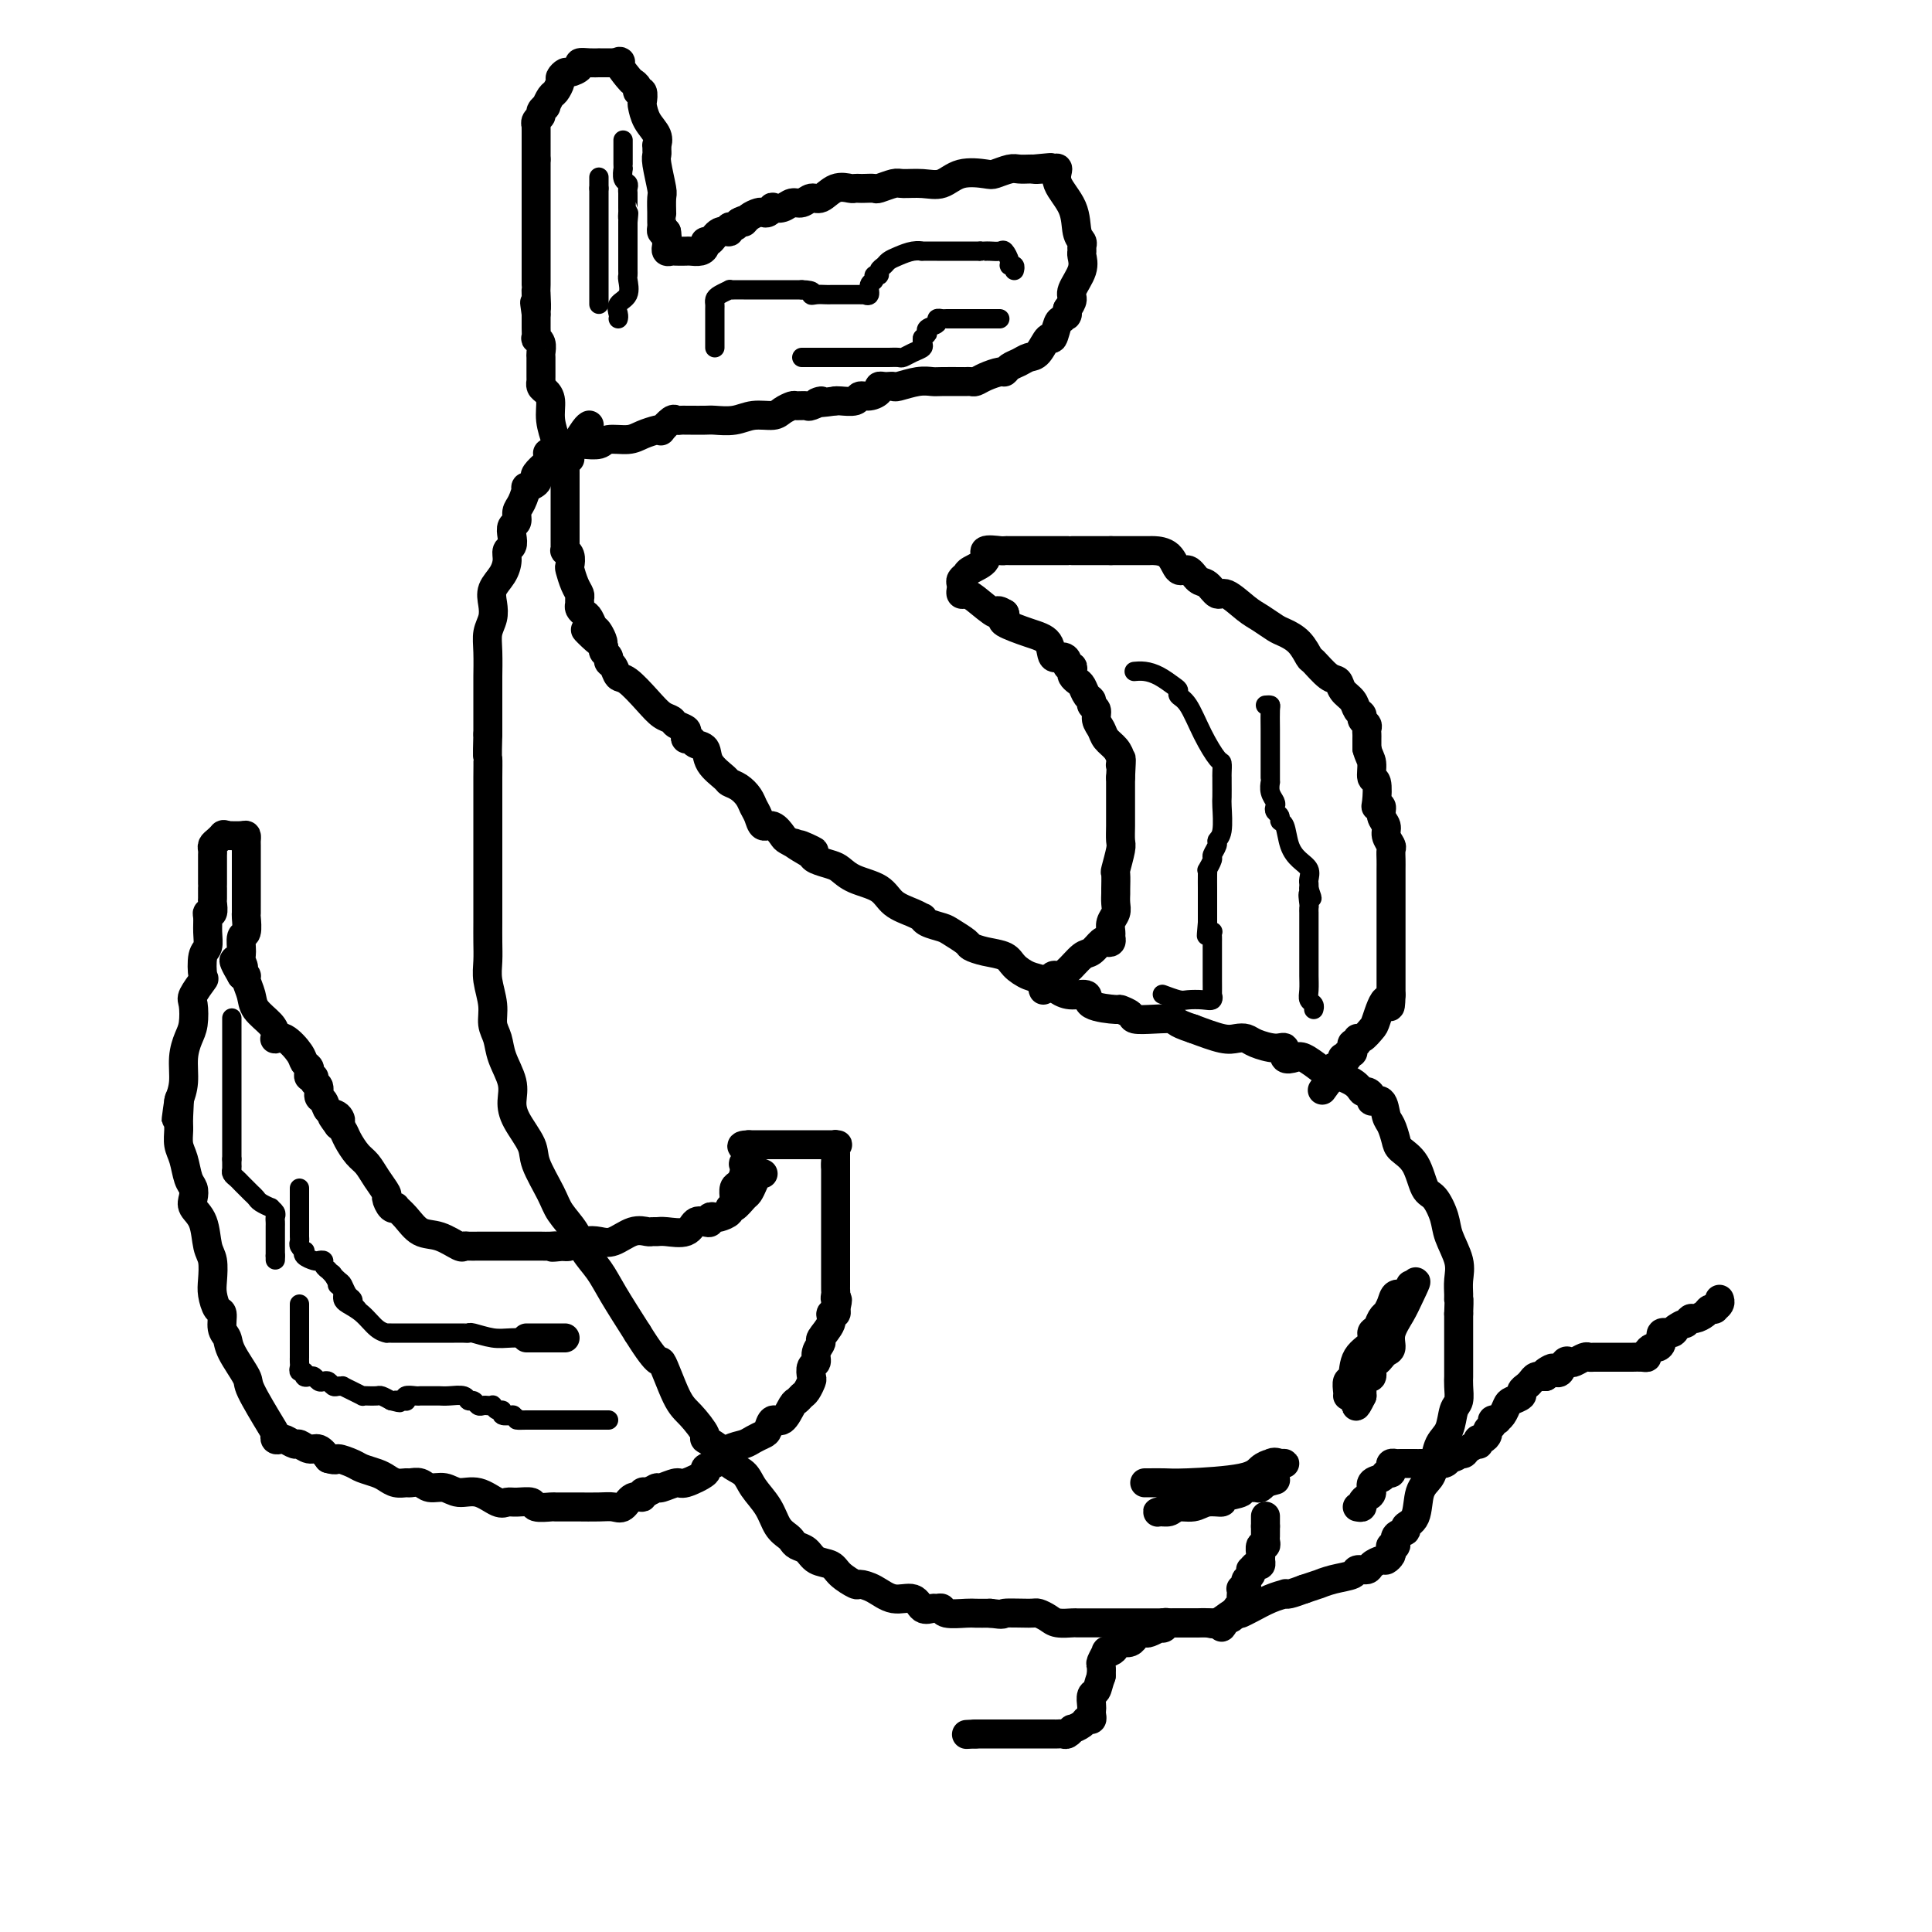 <svg viewBox='0 0 400 400' version='1.1' xmlns='http://www.w3.org/2000/svg' xmlns:xlink='http://www.w3.org/1999/xlink'><g fill='none' stroke='#000000' stroke-width='6' stroke-linecap='round' stroke-linejoin='round'><path d='M118,95c-1.101,-0.059 -2.202,-0.118 -3,0c-0.798,0.118 -1.293,0.414 -2,1c-0.707,0.586 -1.625,1.461 -2,2c-0.375,0.539 -0.208,0.743 0,1c0.208,0.257 0.458,0.568 0,1c-0.458,0.432 -1.624,0.984 -2,1c-0.376,0.016 0.039,-0.505 0,0c-0.039,0.505 -0.533,2.036 -1,3c-0.467,0.964 -0.909,1.361 -1,2c-0.091,0.639 0.168,1.518 0,2c-0.168,0.482 -0.762,0.565 -1,1c-0.238,0.435 -0.118,1.222 0,2c0.118,0.778 0.234,1.548 0,2c-0.234,0.452 -0.820,0.585 -1,1c-0.180,0.415 0.044,1.111 0,2c-0.044,0.889 -0.355,1.970 -1,3c-0.645,1.030 -1.623,2.009 -2,3c-0.377,0.991 -0.154,1.993 0,3c0.154,1.007 0.237,2.019 0,3c-0.237,0.981 -0.796,1.933 -1,3c-0.204,1.067 -0.055,2.250 0,4c0.055,1.750 0.015,4.067 0,5c-0.015,0.933 -0.004,0.482 0,2c0.004,1.518 0.001,5.005 0,7c-0.001,1.995 -0.001,2.497 0,3'/><path d='M101,152c-0.155,5.590 -0.041,4.567 0,5c0.041,0.433 0.011,2.324 0,4c-0.011,1.676 -0.003,3.138 0,4c0.003,0.862 0.001,1.123 0,2c-0.001,0.877 -0.000,2.370 0,4c0.000,1.630 0.000,3.398 0,4c-0.000,0.602 0.000,0.040 0,1c-0.000,0.960 -0.000,3.442 0,5c0.000,1.558 0.000,2.191 0,3c-0.000,0.809 -0.001,1.793 0,3c0.001,1.207 0.004,2.636 0,4c-0.004,1.364 -0.016,2.662 0,4c0.016,1.338 0.060,2.717 0,4c-0.060,1.283 -0.225,2.470 0,4c0.225,1.530 0.838,3.403 1,5c0.162,1.597 -0.129,2.920 0,4c0.129,1.080 0.676,1.918 1,3c0.324,1.082 0.423,2.407 1,4c0.577,1.593 1.630,3.452 2,5c0.370,1.548 0.057,2.784 0,4c-0.057,1.216 0.144,2.411 1,4c0.856,1.589 2.369,3.572 3,5c0.631,1.428 0.381,2.300 1,4c0.619,1.700 2.109,4.229 3,6c0.891,1.771 1.185,2.785 2,4c0.815,1.215 2.152,2.632 3,4c0.848,1.368 1.207,2.686 2,4c0.793,1.314 2.021,2.623 3,4c0.979,1.377 1.708,2.822 3,5c1.292,2.178 3.146,5.089 5,8'/><path d='M132,276c4.853,7.789 4.485,5.263 5,6c0.515,0.737 1.913,4.738 3,7c1.087,2.262 1.861,2.784 3,4c1.139,1.216 2.641,3.126 3,4c0.359,0.874 -0.424,0.712 0,1c0.424,0.288 2.057,1.027 3,2c0.943,0.973 1.197,2.179 2,3c0.803,0.821 2.155,1.256 3,2c0.845,0.744 1.182,1.796 2,3c0.818,1.204 2.116,2.561 3,4c0.884,1.439 1.353,2.962 2,4c0.647,1.038 1.470,1.591 2,2c0.530,0.409 0.765,0.672 1,1c0.235,0.328 0.470,0.720 1,1c0.530,0.280 1.354,0.447 2,1c0.646,0.553 1.113,1.493 2,2c0.887,0.507 2.193,0.582 3,1c0.807,0.418 1.114,1.178 2,2c0.886,0.822 2.352,1.707 3,2c0.648,0.293 0.477,-0.005 1,0c0.523,0.005 1.741,0.313 3,1c1.259,0.687 2.561,1.754 4,2c1.439,0.246 3.016,-0.327 4,0c0.984,0.327 1.374,1.556 2,2c0.626,0.444 1.488,0.105 2,0c0.512,-0.105 0.675,0.024 1,0c0.325,-0.024 0.814,-0.203 1,0c0.186,0.203 0.071,0.786 1,1c0.929,0.214 2.904,0.058 4,0c1.096,-0.058 1.313,-0.016 2,0c0.687,0.016 1.843,0.008 3,0'/><path d='M205,334c3.495,0.461 2.234,0.113 3,0c0.766,-0.113 3.561,0.008 5,0c1.439,-0.008 1.522,-0.146 2,0c0.478,0.146 1.350,0.575 2,1c0.650,0.425 1.079,0.846 2,1c0.921,0.154 2.336,0.041 3,0c0.664,-0.041 0.578,-0.011 1,0c0.422,0.011 1.350,0.003 2,0c0.650,-0.003 1.020,-0.001 2,0c0.980,0.001 2.569,0.000 4,0c1.431,-0.000 2.703,-0.000 4,0c1.297,0.000 2.619,0.000 4,0c1.381,-0.000 2.821,-0.001 4,0c1.179,0.001 2.096,0.002 3,0c0.904,-0.002 1.794,-0.008 2,0c0.206,0.008 -0.271,0.030 0,0c0.271,-0.030 1.292,-0.113 2,0c0.708,0.113 1.104,0.422 2,0c0.896,-0.422 2.291,-1.577 3,-2c0.709,-0.423 0.730,-0.115 1,0c0.270,0.115 0.788,0.038 1,0c0.212,-0.038 0.117,-0.038 0,0c-0.117,0.038 -0.256,0.115 0,0c0.256,-0.115 0.907,-0.422 2,-1c1.093,-0.578 2.627,-1.425 4,-2c1.373,-0.575 2.584,-0.876 3,-1c0.416,-0.124 0.035,-0.072 0,0c-0.035,0.072 0.276,0.163 1,0c0.724,-0.163 1.862,-0.582 3,-1'/><path d='M270,329c3.654,-1.260 2.790,-0.911 3,-1c0.210,-0.089 1.494,-0.615 3,-1c1.506,-0.385 3.233,-0.629 4,-1c0.767,-0.371 0.572,-0.869 1,-1c0.428,-0.131 1.477,0.105 2,0c0.523,-0.105 0.519,-0.553 1,-1c0.481,-0.447 1.448,-0.895 2,-1c0.552,-0.105 0.688,0.131 1,0c0.312,-0.131 0.799,-0.630 1,-1c0.201,-0.370 0.114,-0.610 0,-1c-0.114,-0.390 -0.257,-0.931 0,-1c0.257,-0.069 0.913,0.332 1,0c0.087,-0.332 -0.395,-1.398 0,-2c0.395,-0.602 1.668,-0.741 2,-1c0.332,-0.259 -0.276,-0.637 0,-1c0.276,-0.363 1.435,-0.709 2,-2c0.565,-1.291 0.536,-3.527 1,-5c0.464,-1.473 1.419,-2.184 2,-3c0.581,-0.816 0.786,-1.737 1,-3c0.214,-1.263 0.435,-2.870 1,-4c0.565,-1.130 1.472,-1.784 2,-3c0.528,-1.216 0.677,-2.993 1,-4c0.323,-1.007 0.818,-1.245 1,-2c0.182,-0.755 0.049,-2.029 0,-3c-0.049,-0.971 -0.013,-1.639 0,-2c0.013,-0.361 0.003,-0.414 0,-1c-0.003,-0.586 -0.001,-1.703 0,-3c0.001,-1.297 0.000,-2.772 0,-4c-0.000,-1.228 -0.000,-2.208 0,-3c0.000,-0.792 0.000,-1.396 0,-2'/><path d='M302,272c0.153,-3.749 0.034,-3.122 0,-3c-0.034,0.122 0.017,-0.262 0,-1c-0.017,-0.738 -0.101,-1.830 0,-3c0.101,-1.170 0.389,-2.418 0,-4c-0.389,-1.582 -1.454,-3.498 -2,-5c-0.546,-1.502 -0.574,-2.591 -1,-4c-0.426,-1.409 -1.252,-3.139 -2,-4c-0.748,-0.861 -1.419,-0.854 -2,-2c-0.581,-1.146 -1.073,-3.446 -2,-5c-0.927,-1.554 -2.289,-2.361 -3,-3c-0.711,-0.639 -0.773,-1.109 -1,-2c-0.227,-0.891 -0.620,-2.203 -1,-3c-0.380,-0.797 -0.746,-1.079 -1,-2c-0.254,-0.921 -0.397,-2.480 -1,-3c-0.603,-0.520 -1.667,-0.001 -2,0c-0.333,0.001 0.065,-0.514 0,-1c-0.065,-0.486 -0.593,-0.941 -1,-1c-0.407,-0.059 -0.693,0.278 -1,0c-0.307,-0.278 -0.634,-1.171 -2,-2c-1.366,-0.829 -3.771,-1.593 -5,-2c-1.229,-0.407 -1.281,-0.457 -2,-1c-0.719,-0.543 -2.106,-1.581 -3,-2c-0.894,-0.419 -1.297,-0.220 -2,0c-0.703,0.220 -1.707,0.462 -2,0c-0.293,-0.462 0.126,-1.627 0,-2c-0.126,-0.373 -0.797,0.045 -2,0c-1.203,-0.045 -2.938,-0.554 -4,-1c-1.062,-0.446 -1.450,-0.831 -2,-1c-0.550,-0.169 -1.264,-0.122 -2,0c-0.736,0.122 -1.496,0.321 -3,0c-1.504,-0.321 -3.752,-1.160 -6,-2'/><path d='M247,213c-4.284,-1.378 -3.496,-1.823 -4,-2c-0.504,-0.177 -2.302,-0.085 -4,0c-1.698,0.085 -3.297,0.165 -4,0c-0.703,-0.165 -0.512,-0.574 -1,-1c-0.488,-0.426 -1.656,-0.870 -2,-1c-0.344,-0.130 0.137,0.054 -1,0c-1.137,-0.054 -3.893,-0.347 -5,-1c-1.107,-0.653 -0.564,-1.666 -1,-2c-0.436,-0.334 -1.850,0.010 -3,0c-1.150,-0.010 -2.036,-0.374 -3,-1c-0.964,-0.626 -2.008,-1.516 -3,-2c-0.992,-0.484 -1.933,-0.564 -3,-1c-1.067,-0.436 -2.259,-1.229 -3,-2c-0.741,-0.771 -1.032,-1.520 -2,-2c-0.968,-0.480 -2.614,-0.692 -4,-1c-1.386,-0.308 -2.511,-0.712 -3,-1c-0.489,-0.288 -0.342,-0.459 -1,-1c-0.658,-0.541 -2.123,-1.451 -3,-2c-0.877,-0.549 -1.167,-0.738 -2,-1c-0.833,-0.262 -2.208,-0.597 -3,-1c-0.792,-0.403 -1.000,-0.874 -1,-1c-0.000,-0.126 0.208,0.094 0,0c-0.208,-0.094 -0.833,-0.501 -2,-1c-1.167,-0.499 -2.878,-1.089 -4,-2c-1.122,-0.911 -1.656,-2.142 -3,-3c-1.344,-0.858 -3.498,-1.343 -5,-2c-1.502,-0.657 -2.351,-1.485 -3,-2c-0.649,-0.515 -1.098,-0.715 -2,-1c-0.902,-0.285 -2.258,-0.653 -3,-1c-0.742,-0.347 -0.871,-0.674 -1,-1'/><path d='M168,177c-7.777,-4.494 -1.718,-1.728 0,-1c1.718,0.728 -0.904,-0.584 -2,-1c-1.096,-0.416 -0.664,0.062 -1,0c-0.336,-0.062 -1.438,-0.664 -2,-1c-0.562,-0.336 -0.585,-0.408 -1,-1c-0.415,-0.592 -1.224,-1.706 -2,-2c-0.776,-0.294 -1.520,0.230 -2,0c-0.480,-0.230 -0.696,-1.214 -1,-2c-0.304,-0.786 -0.695,-1.375 -1,-2c-0.305,-0.625 -0.523,-1.286 -1,-2c-0.477,-0.714 -1.212,-1.480 -2,-2c-0.788,-0.520 -1.630,-0.793 -2,-1c-0.370,-0.207 -0.270,-0.347 -1,-1c-0.730,-0.653 -2.290,-1.820 -3,-3c-0.710,-1.180 -0.569,-2.372 -1,-3c-0.431,-0.628 -1.434,-0.693 -2,-1c-0.566,-0.307 -0.694,-0.856 -1,-1c-0.306,-0.144 -0.788,0.116 -1,0c-0.212,-0.116 -0.153,-0.607 0,-1c0.153,-0.393 0.401,-0.687 0,-1c-0.401,-0.313 -1.452,-0.645 -2,-1c-0.548,-0.355 -0.595,-0.734 -1,-1c-0.405,-0.266 -1.169,-0.418 -2,-1c-0.831,-0.582 -1.729,-1.595 -3,-3c-1.271,-1.405 -2.914,-3.203 -4,-4c-1.086,-0.797 -1.615,-0.595 -2,-1c-0.385,-0.405 -0.625,-1.418 -1,-2c-0.375,-0.582 -0.884,-0.733 -1,-1c-0.116,-0.267 0.161,-0.649 0,-1c-0.161,-0.351 -0.760,-0.672 -1,-1c-0.240,-0.328 -0.120,-0.664 0,-1'/><path d='M125,134c-6.891,-6.766 -2.620,-2.180 -1,-1c1.620,1.180 0.588,-1.046 0,-2c-0.588,-0.954 -0.732,-0.637 -1,-1c-0.268,-0.363 -0.661,-1.407 -1,-2c-0.339,-0.593 -0.626,-0.736 -1,-1c-0.374,-0.264 -0.835,-0.650 -1,-1c-0.165,-0.350 -0.034,-0.665 0,-1c0.034,-0.335 -0.030,-0.691 0,-1c0.030,-0.309 0.153,-0.573 0,-1c-0.153,-0.427 -0.581,-1.019 -1,-2c-0.419,-0.981 -0.830,-2.353 -1,-3c-0.170,-0.647 -0.098,-0.569 0,-1c0.098,-0.431 0.222,-1.372 0,-2c-0.222,-0.628 -0.792,-0.942 -1,-1c-0.208,-0.058 -0.056,0.139 0,0c0.056,-0.139 0.015,-0.616 0,-1c-0.015,-0.384 -0.004,-0.677 0,-1c0.004,-0.323 0.001,-0.677 0,-1c-0.001,-0.323 -0.000,-0.615 0,-1c0.000,-0.385 0.000,-0.864 0,-1c-0.000,-0.136 -0.000,0.070 0,0c0.000,-0.070 0.000,-0.417 0,-1c-0.000,-0.583 -0.000,-1.404 0,-2c0.000,-0.596 0.000,-0.968 0,-1c-0.000,-0.032 -0.000,0.276 0,0c0.000,-0.276 0.000,-1.135 0,-2c-0.000,-0.865 -0.000,-1.737 0,-2c0.000,-0.263 0.000,0.084 0,0c-0.000,-0.084 -0.000,-0.600 0,-1c0.000,-0.400 0.000,-0.686 0,-1c-0.000,-0.314 -0.000,-0.657 0,-1'/><path d='M117,98c-0.154,-3.258 -0.038,-1.402 0,-1c0.038,0.402 -0.002,-0.650 0,-1c0.002,-0.350 0.046,0.001 0,0c-0.046,-0.001 -0.180,-0.354 0,-1c0.180,-0.646 0.675,-1.585 1,-2c0.325,-0.415 0.479,-0.307 1,-1c0.521,-0.693 1.410,-2.187 2,-3c0.590,-0.813 0.883,-0.947 1,-1c0.117,-0.053 0.059,-0.027 0,0'/><path d='M115,93c-0.032,-0.402 -0.064,-0.804 0,-1c0.064,-0.196 0.224,-0.185 0,-1c-0.224,-0.815 -0.830,-2.457 -1,-4c-0.170,-1.543 0.098,-2.987 0,-4c-0.098,-1.013 -0.562,-1.595 -1,-2c-0.438,-0.405 -0.849,-0.634 -1,-1c-0.151,-0.366 -0.040,-0.871 0,-1c0.040,-0.129 0.011,0.116 0,0c-0.011,-0.116 -0.003,-0.593 0,-1c0.003,-0.407 0.002,-0.742 0,-1c-0.002,-0.258 -0.004,-0.437 0,-1c0.004,-0.563 0.015,-1.508 0,-2c-0.015,-0.492 -0.057,-0.531 0,-1c0.057,-0.469 0.211,-1.368 0,-2c-0.211,-0.632 -0.789,-0.995 -1,-1c-0.211,-0.005 -0.057,0.350 0,0c0.057,-0.350 0.015,-1.403 0,-2c-0.015,-0.597 -0.004,-0.738 0,-1c0.004,-0.262 0.001,-0.646 0,-1c-0.001,-0.354 -0.001,-0.677 0,-1'/><path d='M111,65c-0.619,-4.390 -0.166,-1.366 0,-1c0.166,0.366 0.044,-1.925 0,-3c-0.044,-1.075 -0.012,-0.932 0,-1c0.012,-0.068 0.003,-0.347 0,-1c-0.003,-0.653 -0.001,-1.681 0,-2c0.001,-0.319 0.000,0.070 0,0c-0.000,-0.070 -0.000,-0.599 0,-1c0.000,-0.401 0.000,-0.674 0,-1c-0.000,-0.326 -0.000,-0.706 0,-1c0.000,-0.294 0.000,-0.502 0,-1c-0.000,-0.498 -0.000,-1.286 0,-2c0.000,-0.714 0.000,-1.352 0,-2c-0.000,-0.648 -0.000,-1.305 0,-2c0.000,-0.695 0.000,-1.429 0,-2c-0.000,-0.571 -0.000,-0.979 0,-1c0.000,-0.021 0.000,0.344 0,0c-0.000,-0.344 -0.000,-1.398 0,-2c0.000,-0.602 0.000,-0.753 0,-1c-0.000,-0.247 -0.000,-0.591 0,-1c0.000,-0.409 0.000,-0.883 0,-1c-0.000,-0.117 -0.000,0.123 0,0c0.000,-0.123 0.000,-0.610 0,-1c-0.000,-0.390 -0.000,-0.682 0,-1c0.000,-0.318 0.000,-0.663 0,-1c0.000,-0.337 0.000,-0.668 0,-1c0.000,-0.332 0.000,-0.666 0,-1c0.000,-0.334 0.000,-0.667 0,-1'/><path d='M111,33c-0.000,-5.052 -0.000,-1.682 0,-1c0.000,0.682 0.000,-1.322 0,-2c-0.000,-0.678 -0.000,-0.028 0,0c0.000,0.028 0.000,-0.566 0,-1c-0.000,-0.434 -0.001,-0.708 0,-1c0.001,-0.292 0.004,-0.603 0,-1c-0.004,-0.397 -0.016,-0.879 0,-1c0.016,-0.121 0.061,0.121 0,0c-0.061,-0.121 -0.227,-0.605 0,-1c0.227,-0.395 0.849,-0.701 1,-1c0.151,-0.299 -0.167,-0.590 0,-1c0.167,-0.410 0.819,-0.940 1,-1c0.181,-0.060 -0.110,0.349 0,0c0.110,-0.349 0.621,-1.456 1,-2c0.379,-0.544 0.625,-0.523 1,-1c0.375,-0.477 0.879,-1.451 1,-2c0.121,-0.549 -0.141,-0.673 0,-1c0.141,-0.327 0.684,-0.858 1,-1c0.316,-0.142 0.404,0.106 1,0c0.596,-0.106 1.700,-0.564 2,-1c0.300,-0.436 -0.204,-0.849 0,-1c0.204,-0.151 1.115,-0.041 2,0c0.885,0.041 1.743,0.011 2,0c0.257,-0.011 -0.086,-0.003 0,0c0.086,0.003 0.600,0.001 1,0c0.400,-0.001 0.685,-0.000 1,0c0.315,0.000 0.662,0.000 1,0c0.338,-0.000 0.669,-0.000 1,0'/><path d='M128,13c1.128,-0.169 -0.053,-0.591 0,0c0.053,0.591 1.338,2.195 2,3c0.662,0.805 0.699,0.811 1,1c0.301,0.189 0.865,0.560 1,1c0.135,0.440 -0.158,0.950 0,1c0.158,0.050 0.768,-0.359 1,0c0.232,0.359 0.087,1.487 0,2c-0.087,0.513 -0.114,0.410 0,1c0.114,0.590 0.370,1.874 1,3c0.630,1.126 1.633,2.095 2,3c0.367,0.905 0.097,1.748 0,2c-0.097,0.252 -0.022,-0.087 0,0c0.022,0.087 -0.008,0.598 0,1c0.008,0.402 0.055,0.694 0,1c-0.055,0.306 -0.211,0.628 0,2c0.211,1.372 0.789,3.796 1,5c0.211,1.204 0.057,1.187 0,2c-0.057,0.813 -0.015,2.455 0,3c0.015,0.545 0.003,-0.008 0,0c-0.003,0.008 0.002,0.577 0,1c-0.002,0.423 -0.011,0.701 0,1c0.011,0.299 0.041,0.619 0,1c-0.041,0.381 -0.155,0.823 0,1c0.155,0.177 0.577,0.088 1,0'/><path d='M138,48c0.310,2.985 0.086,0.446 0,0c-0.086,-0.446 -0.035,1.201 0,2c0.035,0.799 0.055,0.750 0,1c-0.055,0.250 -0.184,0.799 0,1c0.184,0.201 0.683,0.055 1,0c0.317,-0.055 0.453,-0.017 1,0c0.547,0.017 1.505,0.014 2,0c0.495,-0.014 0.527,-0.040 1,0c0.473,0.040 1.386,0.147 2,0c0.614,-0.147 0.929,-0.546 1,-1c0.071,-0.454 -0.101,-0.963 0,-1c0.101,-0.037 0.475,0.397 1,0c0.525,-0.397 1.201,-1.626 2,-2c0.799,-0.374 1.719,0.106 2,0c0.281,-0.106 -0.078,-0.798 0,-1c0.078,-0.202 0.594,0.085 1,0c0.406,-0.085 0.703,-0.543 1,-1'/><path d='M153,46c1.432,-0.883 1.013,-0.092 1,0c-0.013,0.092 0.379,-0.515 1,-1c0.621,-0.485 1.471,-0.848 2,-1c0.529,-0.152 0.736,-0.092 1,0c0.264,0.092 0.584,0.217 1,0c0.416,-0.217 0.926,-0.775 1,-1c0.074,-0.225 -0.289,-0.117 0,0c0.289,0.117 1.232,0.244 2,0c0.768,-0.244 1.363,-0.857 2,-1c0.637,-0.143 1.316,0.186 2,0c0.684,-0.186 1.373,-0.887 2,-1c0.627,-0.113 1.190,0.362 2,0c0.810,-0.362 1.865,-1.561 3,-2c1.135,-0.439 2.350,-0.118 3,0c0.650,0.118 0.736,0.033 1,0c0.264,-0.033 0.708,-0.013 1,0c0.292,0.013 0.433,0.018 1,0c0.567,-0.018 1.561,-0.058 2,0c0.439,0.058 0.322,0.214 1,0c0.678,-0.214 2.150,-0.797 3,-1c0.850,-0.203 1.079,-0.027 2,0c0.921,0.027 2.535,-0.097 4,0c1.465,0.097 2.780,0.415 4,0c1.220,-0.415 2.343,-1.561 4,-2c1.657,-0.439 3.848,-0.170 5,0c1.152,0.170 1.264,0.242 2,0c0.736,-0.242 2.094,-0.797 3,-1c0.906,-0.203 1.359,-0.055 2,0c0.641,0.055 1.469,0.016 2,0c0.531,-0.016 0.766,-0.008 1,0'/><path d='M214,35c6.522,-0.619 2.326,-0.168 1,0c-1.326,0.168 0.216,0.052 1,0c0.784,-0.052 0.809,-0.042 1,0c0.191,0.042 0.548,0.116 1,0c0.452,-0.116 1.001,-0.420 1,0c-0.001,0.420 -0.550,1.566 0,3c0.550,1.434 2.200,3.158 3,5c0.800,1.842 0.750,3.802 1,5c0.250,1.198 0.801,1.635 1,2c0.199,0.365 0.046,0.657 0,1c-0.046,0.343 0.017,0.735 0,1c-0.017,0.265 -0.112,0.402 0,1c0.112,0.598 0.432,1.655 0,3c-0.432,1.345 -1.616,2.977 -2,4c-0.384,1.023 0.033,1.435 0,2c-0.033,0.565 -0.517,1.282 -1,2'/><path d='M221,64c-0.416,2.179 0.044,1.127 0,1c-0.044,-0.127 -0.592,0.670 -1,1c-0.408,0.330 -0.676,0.193 -1,1c-0.324,0.807 -0.706,2.559 -1,3c-0.294,0.441 -0.502,-0.429 -1,0c-0.498,0.429 -1.286,2.157 -2,3c-0.714,0.843 -1.355,0.799 -2,1c-0.645,0.201 -1.292,0.645 -2,1c-0.708,0.355 -1.475,0.621 -2,1c-0.525,0.379 -0.809,0.872 -1,1c-0.191,0.128 -0.290,-0.109 -1,0c-0.710,0.109 -2.033,0.565 -3,1c-0.967,0.435 -1.579,0.848 -2,1c-0.421,0.152 -0.650,0.041 -1,0c-0.350,-0.041 -0.819,-0.012 -1,0c-0.181,0.012 -0.073,0.007 -1,0c-0.927,-0.007 -2.889,-0.016 -4,0c-1.111,0.016 -1.373,0.057 -2,0c-0.627,-0.057 -1.621,-0.211 -3,0c-1.379,0.211 -3.144,0.788 -4,1c-0.856,0.212 -0.802,0.060 -1,0c-0.198,-0.060 -0.647,-0.026 -1,0c-0.353,0.026 -0.610,0.044 -1,0c-0.390,-0.044 -0.915,-0.152 -1,0c-0.085,0.152 0.268,0.562 0,1c-0.268,0.438 -1.157,0.902 -2,1c-0.843,0.098 -1.638,-0.170 -2,0c-0.362,0.170 -0.290,0.776 -1,1c-0.710,0.224 -2.203,0.064 -3,0c-0.797,-0.064 -0.899,-0.032 -1,0'/><path d='M173,83c-5.981,0.867 -3.433,0.036 -3,0c0.433,-0.036 -1.249,0.725 -2,1c-0.751,0.275 -0.570,0.064 -1,0c-0.430,-0.064 -1.472,0.020 -2,0c-0.528,-0.020 -0.541,-0.145 -1,0c-0.459,0.145 -1.362,0.561 -2,1c-0.638,0.439 -1.009,0.902 -2,1c-0.991,0.098 -2.602,-0.170 -4,0c-1.398,0.170 -2.585,0.778 -4,1c-1.415,0.222 -3.059,0.060 -4,0c-0.941,-0.060 -1.180,-0.016 -2,0c-0.820,0.016 -2.223,0.004 -3,0c-0.777,-0.004 -0.930,-0.001 -1,0c-0.070,0.001 -0.059,-0.002 0,0c0.059,0.002 0.166,0.008 0,0c-0.166,-0.008 -0.604,-0.030 -1,0c-0.396,0.030 -0.748,0.112 -1,0c-0.252,-0.112 -0.402,-0.420 -1,0c-0.598,0.420 -1.642,1.567 -2,2c-0.358,0.433 -0.029,0.154 0,0c0.029,-0.154 -0.242,-0.181 -1,0c-0.758,0.181 -2.003,0.570 -3,1c-0.997,0.430 -1.746,0.900 -3,1c-1.254,0.100 -3.015,-0.169 -4,0c-0.985,0.169 -1.195,0.777 -2,1c-0.805,0.223 -2.205,0.063 -3,0c-0.795,-0.063 -0.986,-0.027 -1,0c-0.014,0.027 0.150,0.046 0,0c-0.150,-0.046 -0.614,-0.156 -1,0c-0.386,0.156 -0.693,0.578 -1,1'/><path d='M118,93c-8.691,1.563 -2.917,0.471 -1,0c1.917,-0.471 -0.022,-0.322 -1,0c-0.978,0.322 -0.994,0.818 -1,1c-0.006,0.182 -0.002,0.052 0,0c0.002,-0.052 0.001,-0.026 0,0'/><path d='M158,243c-0.335,-0.169 -0.671,-0.339 -1,0c-0.329,0.339 -0.653,1.186 -1,2c-0.347,0.814 -0.718,1.594 -1,2c-0.282,0.406 -0.475,0.438 -1,1c-0.525,0.562 -1.383,1.653 -2,2c-0.617,0.347 -0.992,-0.052 -1,0c-0.008,0.052 0.352,0.553 0,1c-0.352,0.447 -1.417,0.838 -2,1c-0.583,0.162 -0.685,0.094 -1,0c-0.315,-0.094 -0.845,-0.214 -1,0c-0.155,0.214 0.064,0.761 0,1c-0.064,0.239 -0.412,0.169 -1,0c-0.588,-0.169 -1.415,-0.438 -2,0c-0.585,0.438 -0.929,1.582 -2,2c-1.071,0.418 -2.869,0.110 -4,0c-1.131,-0.110 -1.594,-0.022 -2,0c-0.406,0.022 -0.755,-0.022 -1,0c-0.245,0.022 -0.386,0.110 -1,0c-0.614,-0.110 -1.702,-0.418 -3,0c-1.298,0.418 -2.806,1.562 -4,2c-1.194,0.438 -2.073,0.169 -3,0c-0.927,-0.169 -1.904,-0.238 -3,0c-1.096,0.238 -2.313,0.782 -3,1c-0.687,0.218 -0.843,0.109 -1,0'/><path d='M117,258c-4.286,0.464 -2.500,0.124 -2,0c0.500,-0.124 -0.287,-0.033 -1,0c-0.713,0.033 -1.352,0.009 -2,0c-0.648,-0.009 -1.304,-0.002 -2,0c-0.696,0.002 -1.433,0.001 -2,0c-0.567,-0.001 -0.965,-0.001 -2,0c-1.035,0.001 -2.709,0.002 -4,0c-1.291,-0.002 -2.200,-0.008 -3,0c-0.800,0.008 -1.491,0.029 -2,0c-0.509,-0.029 -0.835,-0.108 -1,0c-0.165,0.108 -0.167,0.404 -1,0c-0.833,-0.404 -2.496,-1.506 -4,-2c-1.504,-0.494 -2.851,-0.379 -4,-1c-1.149,-0.621 -2.102,-1.977 -3,-3c-0.898,-1.023 -1.742,-1.711 -2,-2c-0.258,-0.289 0.068,-0.177 0,0c-0.068,0.177 -0.532,0.419 -1,0c-0.468,-0.419 -0.940,-1.501 -1,-2c-0.060,-0.499 0.293,-0.416 0,-1c-0.293,-0.584 -1.230,-1.833 -2,-3c-0.770,-1.167 -1.373,-2.250 -2,-3c-0.627,-0.750 -1.279,-1.168 -2,-2c-0.721,-0.832 -1.513,-2.079 -2,-3c-0.487,-0.921 -0.670,-1.517 -1,-2c-0.330,-0.483 -0.809,-0.852 -1,-1c-0.191,-0.148 -0.096,-0.074 0,0'/><path d='M70,233c-2.659,-3.577 -0.808,-1.521 0,-1c0.808,0.521 0.571,-0.494 0,-1c-0.571,-0.506 -1.478,-0.502 -2,-1c-0.522,-0.498 -0.661,-1.496 -1,-2c-0.339,-0.504 -0.879,-0.512 -1,-1c-0.121,-0.488 0.178,-1.454 0,-2c-0.178,-0.546 -0.831,-0.671 -1,-1c-0.169,-0.329 0.148,-0.861 0,-1c-0.148,-0.139 -0.759,0.116 -1,0c-0.241,-0.116 -0.112,-0.603 0,-1c0.112,-0.397 0.208,-0.705 0,-1c-0.208,-0.295 -0.721,-0.576 -1,-1c-0.279,-0.424 -0.323,-0.992 -1,-2c-0.677,-1.008 -1.986,-2.457 -3,-3c-1.014,-0.543 -1.732,-0.179 -2,0c-0.268,0.179 -0.085,0.173 0,0c0.085,-0.173 0.071,-0.512 0,-1c-0.071,-0.488 -0.200,-1.126 -1,-2c-0.800,-0.874 -2.271,-1.986 -3,-3c-0.729,-1.014 -0.718,-1.932 -1,-3c-0.282,-1.068 -0.859,-2.286 -1,-3c-0.141,-0.714 0.154,-0.923 0,-1c-0.154,-0.077 -0.758,-0.022 -1,0c-0.242,0.022 -0.121,0.011 0,0'/><path d='M50,202c-3.093,-5.208 -0.825,-2.727 0,-2c0.825,0.727 0.207,-0.299 0,-1c-0.207,-0.701 -0.003,-1.076 0,-2c0.003,-0.924 -0.195,-2.398 0,-3c0.195,-0.602 0.784,-0.332 1,-1c0.216,-0.668 0.058,-2.273 0,-3c-0.058,-0.727 -0.015,-0.577 0,-1c0.015,-0.423 0.004,-1.419 0,-2c-0.004,-0.581 -0.001,-0.747 0,-1c0.001,-0.253 0.000,-0.593 0,-1c-0.000,-0.407 -0.000,-0.883 0,-1c0.000,-0.117 0.000,0.124 0,0c-0.000,-0.124 -0.000,-0.612 0,-1c0.000,-0.388 0.000,-0.675 0,-1c-0.000,-0.325 -0.000,-0.689 0,-1c0.000,-0.311 0.000,-0.571 0,-1c-0.000,-0.429 -0.002,-1.029 0,-2c0.002,-0.971 0.006,-2.313 0,-3c-0.006,-0.687 -0.022,-0.720 0,-1c0.022,-0.280 0.083,-0.806 0,-1c-0.083,-0.194 -0.309,-0.055 -1,0c-0.691,0.055 -1.845,0.028 -3,0'/><path d='M47,173c-0.801,-0.357 -0.803,-0.250 -1,0c-0.197,0.250 -0.589,0.643 -1,1c-0.411,0.357 -0.842,0.678 -1,1c-0.158,0.322 -0.042,0.646 0,1c0.042,0.354 0.011,0.738 0,1c-0.011,0.262 -0.003,0.402 0,1c0.003,0.598 0.001,1.653 0,2c-0.001,0.347 -0.000,-0.014 0,0c0.000,0.014 0.000,0.403 0,1c-0.000,0.597 -0.000,1.401 0,2c0.000,0.599 0.001,0.991 0,1c-0.001,0.009 -0.004,-0.366 0,0c0.004,0.366 0.015,1.473 0,2c-0.015,0.527 -0.057,0.476 0,1c0.057,0.524 0.212,1.625 0,2c-0.212,0.375 -0.793,0.023 -1,0c-0.207,-0.023 -0.042,0.282 0,1c0.042,0.718 -0.039,1.850 0,3c0.039,1.150 0.199,2.318 0,3c-0.199,0.682 -0.757,0.877 -1,2c-0.243,1.123 -0.169,3.175 0,4c0.169,0.825 0.435,0.422 0,1c-0.435,0.578 -1.571,2.138 -2,3c-0.429,0.862 -0.153,1.028 0,2c0.153,0.972 0.182,2.752 0,4c-0.182,1.248 -0.575,1.963 -1,3c-0.425,1.037 -0.884,2.394 -1,4c-0.116,1.606 0.110,3.459 0,5c-0.110,1.541 -0.555,2.771 -1,4'/><path d='M37,228c-1.082,8.055 -0.287,1.693 0,0c0.287,-1.693 0.066,1.283 0,3c-0.066,1.717 0.025,2.175 0,3c-0.025,0.825 -0.164,2.017 0,3c0.164,0.983 0.631,1.758 1,3c0.369,1.242 0.642,2.953 1,4c0.358,1.047 0.803,1.432 1,2c0.197,0.568 0.148,1.319 0,2c-0.148,0.681 -0.393,1.291 0,2c0.393,0.709 1.425,1.515 2,3c0.575,1.485 0.693,3.649 1,5c0.307,1.351 0.804,1.890 1,3c0.196,1.110 0.090,2.790 0,4c-0.090,1.210 -0.164,1.948 0,3c0.164,1.052 0.567,2.418 1,3c0.433,0.582 0.898,0.380 1,1c0.102,0.620 -0.158,2.062 0,3c0.158,0.938 0.736,1.372 1,2c0.264,0.628 0.215,1.449 1,3c0.785,1.551 2.406,3.831 3,5c0.594,1.169 0.162,1.228 1,3c0.838,1.772 2.944,5.258 4,7c1.056,1.742 1.060,1.739 1,2c-0.060,0.261 -0.186,0.787 0,1c0.186,0.213 0.683,0.114 1,0c0.317,-0.114 0.455,-0.242 1,0c0.545,0.242 1.497,0.855 2,1c0.503,0.145 0.558,-0.178 1,0c0.442,0.178 1.273,0.856 2,1c0.727,0.144 1.351,-0.244 2,0c0.649,0.244 1.325,1.122 2,2'/><path d='M68,302c1.994,0.571 1.479,-0.002 2,0c0.521,0.002 2.079,0.579 3,1c0.921,0.421 1.206,0.687 2,1c0.794,0.313 2.096,0.673 3,1c0.904,0.327 1.411,0.623 2,1c0.589,0.377 1.259,0.837 2,1c0.741,0.163 1.553,0.028 2,0c0.447,-0.028 0.531,0.049 1,0c0.469,-0.049 1.324,-0.225 2,0c0.676,0.225 1.171,0.853 2,1c0.829,0.147 1.990,-0.185 3,0c1.010,0.185 1.869,0.887 3,1c1.131,0.113 2.535,-0.363 4,0c1.465,0.363 2.992,1.565 4,2c1.008,0.435 1.496,0.102 2,0c0.504,-0.102 1.023,0.025 2,0c0.977,-0.025 2.411,-0.203 3,0c0.589,0.203 0.333,0.786 1,1c0.667,0.214 2.256,0.057 3,0c0.744,-0.057 0.643,-0.015 1,0c0.357,0.015 1.173,0.004 2,0c0.827,-0.004 1.663,0.001 2,0c0.337,-0.001 0.173,-0.008 1,0c0.827,0.008 2.646,0.031 4,0c1.354,-0.031 2.243,-0.117 3,0c0.757,0.117 1.382,0.437 2,0c0.618,-0.437 1.227,-1.633 2,-2c0.773,-0.367 1.708,0.093 2,0c0.292,-0.093 -0.059,-0.741 0,-1c0.059,-0.259 0.530,-0.130 1,0'/><path d='M134,309c1.520,-0.709 1.820,-0.981 2,-1c0.180,-0.019 0.239,0.216 1,0c0.761,-0.216 2.225,-0.884 3,-1c0.775,-0.116 0.861,0.321 2,0c1.139,-0.321 3.329,-1.399 4,-2c0.671,-0.601 -0.178,-0.724 0,-1c0.178,-0.276 1.384,-0.704 2,-1c0.616,-0.296 0.641,-0.461 1,-1c0.359,-0.539 1.052,-1.452 2,-2c0.948,-0.548 2.151,-0.729 3,-1c0.849,-0.271 1.343,-0.630 2,-1c0.657,-0.370 1.475,-0.751 2,-1c0.525,-0.249 0.756,-0.367 1,-1c0.244,-0.633 0.499,-1.781 1,-2c0.501,-0.219 1.247,0.489 2,0c0.753,-0.489 1.512,-2.177 2,-3c0.488,-0.823 0.705,-0.783 1,-1c0.295,-0.217 0.666,-0.692 1,-1c0.334,-0.308 0.629,-0.449 1,-1c0.371,-0.551 0.816,-1.512 1,-2c0.184,-0.488 0.106,-0.502 0,-1c-0.106,-0.498 -0.241,-1.480 0,-2c0.241,-0.520 0.857,-0.579 1,-1c0.143,-0.421 -0.187,-1.203 0,-2c0.187,-0.797 0.891,-1.610 1,-2c0.109,-0.390 -0.377,-0.356 0,-1c0.377,-0.644 1.616,-1.966 2,-3c0.384,-1.034 -0.089,-1.778 0,-2c0.089,-0.222 0.740,0.080 1,0c0.260,-0.080 0.130,-0.540 0,-1'/><path d='M173,271c0.774,-2.725 0.207,-2.039 0,-2c-0.207,0.039 -0.056,-0.571 0,-1c0.056,-0.429 0.015,-0.677 0,-1c-0.015,-0.323 -0.004,-0.720 0,-1c0.004,-0.280 0.001,-0.441 0,-1c-0.001,-0.559 -0.000,-1.516 0,-2c0.000,-0.484 0.000,-0.497 0,-1c-0.000,-0.503 -0.000,-1.498 0,-2c0.000,-0.502 0.000,-0.512 0,-1c-0.000,-0.488 -0.000,-1.454 0,-2c0.000,-0.546 0.000,-0.671 0,-1c-0.000,-0.329 -0.000,-0.862 0,-1c0.000,-0.138 0.000,0.118 0,0c-0.000,-0.118 -0.000,-0.609 0,-1c0.000,-0.391 0.000,-0.681 0,-1c-0.000,-0.319 -0.000,-0.666 0,-1c0.000,-0.334 0.000,-0.654 0,-1c-0.000,-0.346 -0.000,-0.719 0,-1c0.000,-0.281 0.000,-0.471 0,-1c-0.000,-0.529 -0.000,-1.399 0,-2c0.000,-0.601 0.000,-0.935 0,-1c-0.000,-0.065 -0.000,0.137 0,0c0.000,-0.137 0.000,-0.614 0,-1c-0.000,-0.386 -0.000,-0.681 0,-1c0.000,-0.319 -0.000,-0.663 0,-1c0.000,-0.337 -0.000,-0.668 0,-1c0.000,-0.332 0.000,-0.666 0,-1'/><path d='M173,241c0.000,-4.593 0.000,-1.077 0,0c-0.000,1.077 -0.001,-0.286 0,-1c0.001,-0.714 0.005,-0.780 0,-1c-0.005,-0.220 -0.017,-0.595 0,-1c0.017,-0.405 0.064,-0.841 0,-1c-0.064,-0.159 -0.238,-0.043 0,0c0.238,0.043 0.889,0.011 0,0c-0.889,-0.011 -3.317,-0.003 -5,0c-1.683,0.003 -2.622,0.001 -4,0c-1.378,-0.001 -3.196,-0.000 -4,0c-0.804,0.000 -0.594,0.000 -1,0c-0.406,-0.000 -1.428,-0.000 -2,0c-0.572,0.000 -0.692,0.000 -1,0c-0.308,-0.000 -0.802,-0.000 -1,0c-0.198,0.000 -0.099,0.000 0,0'/><path d='M155,237c-2.786,0.085 -0.750,0.797 0,1c0.750,0.203 0.215,-0.105 0,0c-0.215,0.105 -0.109,0.622 0,1c0.109,0.378 0.223,0.616 0,1c-0.223,0.384 -0.781,0.914 -1,1c-0.219,0.086 -0.097,-0.272 0,0c0.097,0.272 0.170,1.173 0,2c-0.170,0.827 -0.581,1.581 -1,2c-0.419,0.419 -0.844,0.504 -1,1c-0.156,0.496 -0.042,1.403 0,2c0.042,0.597 0.012,0.885 0,1c-0.012,0.115 -0.006,0.058 0,0'/><path d='M216,205c-0.120,-0.301 -0.240,-0.602 0,-1c0.240,-0.398 0.840,-0.892 1,-1c0.160,-0.108 -0.119,0.170 0,0c0.119,-0.170 0.636,-0.790 1,-1c0.364,-0.210 0.573,-0.011 1,0c0.427,0.011 1.070,-0.165 2,-1c0.930,-0.835 2.148,-2.328 3,-3c0.852,-0.672 1.339,-0.523 2,-1c0.661,-0.477 1.498,-1.580 2,-2c0.502,-0.420 0.669,-0.157 1,0c0.331,0.157 0.824,0.208 1,0c0.176,-0.208 0.033,-0.674 0,-1c-0.033,-0.326 0.044,-0.511 0,-1c-0.044,-0.489 -0.208,-1.280 0,-2c0.208,-0.720 0.788,-1.367 1,-2c0.212,-0.633 0.056,-1.252 0,-2c-0.056,-0.748 -0.011,-1.626 0,-2c0.011,-0.374 -0.011,-0.245 0,-1c0.011,-0.755 0.056,-2.393 0,-3c-0.056,-0.607 -0.211,-0.182 0,-1c0.211,-0.818 0.789,-2.880 1,-4c0.211,-1.120 0.057,-1.297 0,-2c-0.057,-0.703 -0.015,-1.931 0,-3c0.015,-1.069 0.004,-1.977 0,-3c-0.004,-1.023 -0.001,-2.160 0,-3c0.001,-0.840 0.000,-1.383 0,-2c-0.000,-0.617 -0.000,-1.309 0,-2'/><path d='M232,161c0.312,-5.639 0.091,-3.738 0,-3c-0.091,0.738 -0.051,0.311 0,0c0.051,-0.311 0.115,-0.506 0,-1c-0.115,-0.494 -0.408,-1.288 -1,-2c-0.592,-0.712 -1.483,-1.342 -2,-2c-0.517,-0.658 -0.660,-1.342 -1,-2c-0.340,-0.658 -0.879,-1.288 -1,-2c-0.121,-0.712 0.175,-1.504 0,-2c-0.175,-0.496 -0.820,-0.696 -1,-1c-0.180,-0.304 0.106,-0.711 0,-1c-0.106,-0.289 -0.603,-0.458 -1,-1c-0.397,-0.542 -0.694,-1.456 -1,-2c-0.306,-0.544 -0.622,-0.720 -1,-1c-0.378,-0.280 -0.819,-0.666 -1,-1c-0.181,-0.334 -0.103,-0.616 0,-1c0.103,-0.384 0.231,-0.871 0,-1c-0.231,-0.129 -0.819,0.099 -1,0c-0.181,-0.099 0.047,-0.526 0,-1c-0.047,-0.474 -0.367,-0.995 -1,-1c-0.633,-0.005 -1.577,0.507 -2,0c-0.423,-0.507 -0.323,-2.034 -1,-3c-0.677,-0.966 -2.130,-1.372 -4,-2c-1.870,-0.628 -4.157,-1.477 -5,-2c-0.843,-0.523 -0.241,-0.721 0,-1c0.241,-0.279 0.120,-0.640 0,-1'/><path d='M208,127c-2.250,-1.382 -1.373,0.163 -2,0c-0.627,-0.163 -2.756,-2.032 -4,-3c-1.244,-0.968 -1.602,-1.033 -2,-1c-0.398,0.033 -0.835,0.163 -1,0c-0.165,-0.163 -0.058,-0.620 0,-1c0.058,-0.380 0.066,-0.682 0,-1c-0.066,-0.318 -0.206,-0.653 0,-1c0.206,-0.347 0.759,-0.706 1,-1c0.241,-0.294 0.169,-0.524 1,-1c0.831,-0.476 2.564,-1.199 3,-2c0.436,-0.801 -0.427,-1.679 0,-2c0.427,-0.321 2.143,-0.086 3,0c0.857,0.086 0.854,0.023 1,0c0.146,-0.023 0.442,-0.006 1,0c0.558,0.006 1.379,0.002 2,0c0.621,-0.002 1.041,-0.000 2,0c0.959,0.000 2.456,0.000 4,0c1.544,-0.000 3.134,-0.000 4,0c0.866,0.000 1.006,0.000 1,0c-0.006,-0.000 -0.159,-0.000 0,0c0.159,0.000 0.628,0.000 1,0c0.372,-0.000 0.646,-0.000 1,0c0.354,0.000 0.788,0.000 1,0c0.212,-0.000 0.204,-0.000 1,0c0.796,0.000 2.398,0.000 4,0'/><path d='M230,114c4.164,0.000 3.073,0.001 3,0c-0.073,-0.001 0.872,-0.002 2,0c1.128,0.002 2.438,0.009 3,0c0.562,-0.009 0.377,-0.034 1,0c0.623,0.034 2.053,0.126 3,1c0.947,0.874 1.409,2.530 2,3c0.591,0.470 1.311,-0.244 2,0c0.689,0.244 1.346,1.448 2,2c0.654,0.552 1.304,0.451 2,1c0.696,0.549 1.436,1.748 2,2c0.564,0.252 0.951,-0.441 2,0c1.049,0.441 2.760,2.018 4,3c1.240,0.982 2.010,1.370 3,2c0.990,0.630 2.200,1.500 3,2c0.800,0.500 1.191,0.628 2,1c0.809,0.372 2.038,0.988 3,2c0.962,1.012 1.657,2.421 2,3c0.343,0.579 0.333,0.329 1,1c0.667,0.671 2.010,2.264 3,3c0.990,0.736 1.628,0.617 2,1c0.372,0.383 0.477,1.268 1,2c0.523,0.732 1.464,1.309 2,2c0.536,0.691 0.665,1.494 1,2c0.335,0.506 0.874,0.713 1,1c0.126,0.287 -0.162,0.654 0,1c0.162,0.346 0.776,0.673 1,1c0.224,0.327 0.060,0.655 0,1c-0.060,0.345 -0.016,0.708 0,1c0.016,0.292 0.005,0.512 0,1c-0.005,0.488 -0.002,1.244 0,2'/><path d='M283,155c0.397,1.580 0.890,2.032 1,3c0.110,0.968 -0.163,2.454 0,3c0.163,0.546 0.760,0.152 1,1c0.240,0.848 0.121,2.937 0,4c-0.121,1.063 -0.244,1.099 0,1c0.244,-0.099 0.854,-0.335 1,0c0.146,0.335 -0.171,1.241 0,2c0.171,0.759 0.830,1.372 1,2c0.170,0.628 -0.151,1.270 0,2c0.151,0.730 0.772,1.547 1,2c0.228,0.453 0.061,0.541 0,1c-0.061,0.459 -0.016,1.289 0,2c0.016,0.711 0.004,1.303 0,2c-0.004,0.697 -0.001,1.499 0,2c0.001,0.501 0.000,0.703 0,1c-0.000,0.297 -0.000,0.691 0,1c0.000,0.309 0.000,0.533 0,1c-0.000,0.467 -0.000,1.177 0,2c0.000,0.823 0.000,1.759 0,2c-0.000,0.241 -0.000,-0.212 0,0c0.000,0.212 0.000,1.090 0,2c-0.000,0.910 -0.000,1.853 0,2c0.000,0.147 0.000,-0.500 0,0c-0.000,0.500 -0.000,2.149 0,3c0.000,0.851 0.000,0.905 0,1c-0.000,0.095 -0.000,0.232 0,1c0.000,0.768 0.000,2.167 0,3c-0.000,0.833 -0.000,1.100 0,1c0.000,-0.100 0.000,-0.565 0,0c-0.000,0.565 -0.000,2.162 0,3c0.000,0.838 0.000,0.919 0,1'/><path d='M288,206c-0.114,4.648 -0.399,1.269 -1,1c-0.601,-0.269 -1.519,2.573 -2,4c-0.481,1.427 -0.525,1.439 -1,2c-0.475,0.561 -1.381,1.670 -2,2c-0.619,0.330 -0.949,-0.118 -1,0c-0.051,0.118 0.179,0.801 0,1c-0.179,0.199 -0.765,-0.087 -1,0c-0.235,0.087 -0.119,0.545 0,1c0.119,0.455 0.242,0.906 0,1c-0.242,0.094 -0.849,-0.168 -1,0c-0.151,0.168 0.153,0.767 0,1c-0.153,0.233 -0.762,0.099 -1,0c-0.238,-0.099 -0.106,-0.163 0,0c0.106,0.163 0.186,0.555 0,1c-0.186,0.445 -0.637,0.944 -1,1c-0.363,0.056 -0.636,-0.331 -1,0c-0.364,0.331 -0.818,1.380 -1,2c-0.182,0.620 -0.091,0.810 0,1'/><path d='M275,224c-2.167,3.000 -1.083,1.500 0,0'/><path d='M237,307c0.153,0.004 0.306,0.009 1,0c0.694,-0.009 1.930,-0.030 3,0c1.070,0.030 1.974,0.113 5,0c3.026,-0.113 8.172,-0.423 11,-1c2.828,-0.577 3.336,-1.423 4,-2c0.664,-0.577 1.482,-0.886 2,-1c0.518,-0.114 0.736,-0.033 1,0c0.264,0.033 0.573,0.018 1,0c0.427,-0.018 0.971,-0.041 1,0c0.029,0.041 -0.456,0.145 -1,0c-0.544,-0.145 -1.146,-0.539 -2,0c-0.854,0.539 -1.958,2.011 -3,3c-1.042,0.989 -2.021,1.494 -3,2'/><path d='M257,308c-2.028,1.161 -3.599,1.564 -4,2c-0.401,0.436 0.369,0.905 0,1c-0.369,0.095 -1.876,-0.185 -3,0c-1.124,0.185 -1.864,0.835 -3,1c-1.136,0.165 -2.669,-0.155 -4,0c-1.331,0.155 -2.460,0.785 -3,1c-0.540,0.215 -0.491,0.016 0,0c0.491,-0.016 1.425,0.151 2,0c0.575,-0.151 0.791,-0.619 2,-1c1.209,-0.381 3.412,-0.677 5,-1c1.588,-0.323 2.562,-0.675 4,-1c1.438,-0.325 3.341,-0.622 4,-1c0.659,-0.378 0.075,-0.837 0,-1c-0.075,-0.163 0.358,-0.030 1,0c0.642,0.030 1.492,-0.044 2,0c0.508,0.044 0.675,0.204 1,0c0.325,-0.204 0.807,-0.773 1,-1c0.193,-0.227 0.096,-0.114 0,0'/><path d='M262,307c3.667,-1.000 1.833,-0.500 0,0'/><path d='M279,289c0.029,-0.199 0.058,-0.399 0,-1c-0.058,-0.601 -0.202,-1.604 0,-2c0.202,-0.396 0.751,-0.185 1,-1c0.249,-0.815 0.199,-2.656 1,-4c0.801,-1.344 2.453,-2.193 3,-3c0.547,-0.807 -0.012,-1.574 0,-2c0.012,-0.426 0.595,-0.512 1,-1c0.405,-0.488 0.632,-1.378 1,-2c0.368,-0.622 0.876,-0.975 1,-1c0.124,-0.025 -0.135,0.278 0,0c0.135,-0.278 0.663,-1.137 1,-2c0.337,-0.863 0.483,-1.731 1,-2c0.517,-0.269 1.407,0.062 2,0c0.593,-0.062 0.890,-0.517 1,-1c0.110,-0.483 0.031,-0.995 0,-1c-0.031,-0.005 -0.016,0.498 0,1'/><path d='M292,267c2.099,-3.367 0.847,-0.784 0,1c-0.847,1.784 -1.288,2.768 -2,4c-0.712,1.232 -1.696,2.712 -2,4c-0.304,1.288 0.072,2.385 0,3c-0.072,0.615 -0.593,0.747 -1,1c-0.407,0.253 -0.702,0.628 -1,1c-0.298,0.372 -0.601,0.741 -1,1c-0.399,0.259 -0.895,0.408 -1,1c-0.105,0.592 0.182,1.626 0,2c-0.182,0.374 -0.833,0.088 -1,0c-0.167,-0.088 0.151,0.021 0,0c-0.151,-0.021 -0.773,-0.170 -1,0c-0.227,0.170 -0.061,0.661 0,1c0.061,0.339 0.017,0.525 0,1c-0.017,0.475 -0.009,1.237 0,2'/><path d='M282,289c-1.774,3.631 -1.208,1.708 -1,1c0.208,-0.708 0.060,-0.202 0,0c-0.060,0.202 -0.030,0.101 0,0'/><path d='M262,314c0.000,-0.089 0.000,-0.178 0,0c0.000,0.178 0.000,0.622 0,1c0.000,0.378 0.000,0.689 0,1'/><path d='M262,316c0.000,0.262 0.001,-0.083 0,0c-0.001,0.083 -0.004,0.595 0,1c0.004,0.405 0.015,0.704 0,1c-0.015,0.296 -0.057,0.590 0,1c0.057,0.410 0.212,0.937 0,1c-0.212,0.063 -0.792,-0.338 -1,0c-0.208,0.338 -0.045,1.415 0,2c0.045,0.585 -0.027,0.678 0,1c0.027,0.322 0.152,0.874 0,1c-0.152,0.126 -0.580,-0.173 -1,0c-0.420,0.173 -0.831,0.820 -1,1c-0.169,0.180 -0.097,-0.106 0,0c0.097,0.106 0.218,0.603 0,1c-0.218,0.397 -0.776,0.694 -1,1c-0.224,0.306 -0.112,0.621 0,1c0.112,0.379 0.226,0.823 0,1c-0.226,0.177 -0.792,0.089 -1,0c-0.208,-0.089 -0.060,-0.179 0,0c0.060,0.179 0.030,0.626 0,1c-0.030,0.374 -0.060,0.674 0,1c0.060,0.326 0.209,0.680 0,1c-0.209,0.320 -0.777,0.608 -1,1c-0.223,0.392 -0.101,0.889 0,1c0.101,0.111 0.181,-0.162 0,0c-0.181,0.162 -0.623,0.761 -1,1c-0.377,0.239 -0.688,0.120 -1,0'/><path d='M254,335c-1.468,3.166 -1.139,1.580 -1,1c0.139,-0.580 0.086,-0.155 0,0c-0.086,0.155 -0.207,0.042 -1,0c-0.793,-0.042 -2.258,-0.011 -3,0c-0.742,0.011 -0.762,0.003 -1,0c-0.238,-0.003 -0.693,-0.001 -1,0c-0.307,0.001 -0.464,-0.001 -1,0c-0.536,0.001 -1.449,0.004 -2,0c-0.551,-0.004 -0.740,-0.015 -1,0c-0.260,0.015 -0.590,0.056 -1,0c-0.410,-0.056 -0.901,-0.207 -1,0c-0.099,0.207 0.195,0.774 0,1c-0.195,0.226 -0.878,0.112 -1,0c-0.122,-0.112 0.317,-0.222 0,0c-0.317,0.222 -1.391,0.776 -2,1c-0.609,0.224 -0.754,0.116 -1,0c-0.246,-0.116 -0.594,-0.241 -1,0c-0.406,0.241 -0.869,0.848 -1,1c-0.131,0.152 0.071,-0.153 0,0c-0.071,0.153 -0.414,0.763 -1,1c-0.586,0.237 -1.415,0.103 -2,0c-0.585,-0.103 -0.926,-0.173 -1,0c-0.074,0.173 0.120,0.589 0,1c-0.120,0.411 -0.554,0.816 -1,1c-0.446,0.184 -0.904,0.146 -1,0c-0.096,-0.146 0.170,-0.400 0,0c-0.170,0.400 -0.777,1.454 -1,2c-0.223,0.546 -0.064,0.585 0,1c0.064,0.415 0.032,1.208 0,2'/><path d='M228,347c-0.630,1.731 -0.705,2.557 -1,3c-0.295,0.443 -0.810,0.501 -1,1c-0.190,0.499 -0.054,1.439 0,2c0.054,0.561 0.027,0.741 0,1c-0.027,0.259 -0.053,0.595 0,1c0.053,0.405 0.187,0.878 0,1c-0.187,0.122 -0.694,-0.107 -1,0c-0.306,0.107 -0.411,0.551 -1,1c-0.589,0.449 -1.664,0.905 -2,1c-0.336,0.095 0.065,-0.171 0,0c-0.065,0.171 -0.595,0.778 -1,1c-0.405,0.222 -0.685,0.060 -1,0c-0.315,-0.060 -0.666,-0.016 -1,0c-0.334,0.016 -0.653,0.004 -1,0c-0.347,-0.004 -0.723,-0.001 -1,0c-0.277,0.001 -0.455,0.000 -1,0c-0.545,-0.000 -1.455,-0.000 -2,0c-0.545,0.000 -0.723,0.000 -1,0c-0.277,-0.000 -0.653,-0.000 -1,0c-0.347,0.000 -0.667,0.000 -1,0c-0.333,-0.000 -0.681,-0.000 -1,0c-0.319,0.000 -0.609,0.000 -1,0c-0.391,-0.000 -0.882,-0.000 -1,0c-0.118,0.000 0.137,0.000 0,0c-0.137,-0.000 -0.667,-0.000 -1,0c-0.333,0.000 -0.471,0.000 -1,0c-0.529,-0.000 -1.450,-0.000 -2,0c-0.550,0.000 -0.729,0.000 -1,0c-0.271,-0.000 -0.636,-0.000 -1,0'/><path d='M202,359c-3.333,0.167 -1.667,0.083 0,0'/><path d='M281,312c0.444,0.087 0.888,0.174 1,0c0.112,-0.174 -0.107,-0.610 0,-1c0.107,-0.390 0.539,-0.735 1,-1c0.461,-0.265 0.950,-0.448 1,-1c0.050,-0.552 -0.340,-1.471 0,-2c0.340,-0.529 1.411,-0.667 2,-1c0.589,-0.333 0.697,-0.860 1,-1c0.303,-0.140 0.800,0.106 1,0c0.200,-0.106 0.104,-0.564 0,-1c-0.104,-0.436 -0.214,-0.849 0,-1c0.214,-0.151 0.754,-0.041 1,0c0.246,0.041 0.198,0.011 1,0c0.802,-0.011 2.453,-0.003 3,0c0.547,0.003 -0.009,0.001 0,0c0.009,-0.001 0.583,0.001 1,0c0.417,-0.001 0.675,-0.003 1,0c0.325,0.003 0.716,0.011 1,0c0.284,-0.011 0.461,-0.041 1,0c0.539,0.041 1.440,0.155 2,0c0.560,-0.155 0.780,-0.577 1,-1'/><path d='M300,302c2.102,-0.393 1.856,-0.875 2,-1c0.144,-0.125 0.679,0.106 1,0c0.321,-0.106 0.428,-0.549 1,-1c0.572,-0.451 1.607,-0.908 2,-1c0.393,-0.092 0.143,0.183 0,0c-0.143,-0.183 -0.178,-0.822 0,-1c0.178,-0.178 0.568,0.106 1,0c0.432,-0.106 0.904,-0.603 1,-1c0.096,-0.397 -0.185,-0.694 0,-1c0.185,-0.306 0.837,-0.620 1,-1c0.163,-0.380 -0.163,-0.827 0,-1c0.163,-0.173 0.816,-0.074 1,0c0.184,0.074 -0.101,0.122 0,0c0.101,-0.122 0.586,-0.414 1,-1c0.414,-0.586 0.755,-1.467 1,-2c0.245,-0.533 0.394,-0.720 1,-1c0.606,-0.280 1.668,-0.653 2,-1c0.332,-0.347 -0.065,-0.667 0,-1c0.065,-0.333 0.591,-0.678 1,-1c0.409,-0.322 0.701,-0.622 1,-1c0.299,-0.378 0.606,-0.833 1,-1c0.394,-0.167 0.875,-0.045 1,0c0.125,0.045 -0.107,0.013 0,0c0.107,-0.013 0.554,-0.006 1,0'/><path d='M320,285c3.046,-2.859 0.661,-1.506 0,-1c-0.661,0.506 0.400,0.163 1,0c0.600,-0.163 0.737,-0.148 1,0c0.263,0.148 0.652,0.428 1,0c0.348,-0.428 0.657,-1.565 1,-2c0.343,-0.435 0.722,-0.169 1,0c0.278,0.169 0.456,0.241 1,0c0.544,-0.241 1.455,-0.797 2,-1c0.545,-0.203 0.724,-0.054 1,0c0.276,0.054 0.648,0.015 1,0c0.352,-0.015 0.684,-0.004 1,0c0.316,0.004 0.617,0.001 1,0c0.383,-0.001 0.847,-0.000 1,0c0.153,0.000 -0.005,-0.000 0,0c0.005,0.000 0.173,0.001 1,0c0.827,-0.001 2.312,-0.003 3,0c0.688,0.003 0.580,0.011 1,0c0.420,-0.011 1.369,-0.041 2,0c0.631,0.041 0.944,0.153 1,0c0.056,-0.153 -0.144,-0.571 0,-1c0.144,-0.429 0.634,-0.871 1,-1c0.366,-0.129 0.609,0.054 1,0c0.391,-0.054 0.930,-0.344 1,-1c0.070,-0.656 -0.327,-1.677 0,-2c0.327,-0.323 1.379,0.050 2,0c0.621,-0.050 0.810,-0.525 1,-1'/><path d='M347,275c1.484,-1.091 1.693,-0.818 2,-1c0.307,-0.182 0.713,-0.820 1,-1c0.287,-0.180 0.454,0.096 1,0c0.546,-0.096 1.471,-0.564 2,-1c0.529,-0.436 0.664,-0.838 1,-1c0.336,-0.162 0.875,-0.082 1,0c0.125,0.082 -0.162,0.166 0,0c0.162,-0.166 0.774,-0.583 1,-1c0.226,-0.417 0.064,-0.833 0,-1c-0.064,-0.167 -0.032,-0.083 0,0'/><path d='M117,277c-0.305,0.000 -0.610,0.000 -1,0c-0.390,0.000 -0.864,0.000 -1,0c-0.136,0.000 0.066,0.000 0,0c-0.066,0.000 -0.400,0.000 -1,0c-0.600,0.000 -1.468,0.000 -2,0c-0.532,0.000 -0.730,0.000 -1,0c-0.270,0.000 -0.611,0.000 -1,0c-0.389,0.000 -0.825,0.000 -1,0c-0.175,0.000 -0.087,0.000 0,0'/></g>
<g fill='none' stroke='#000000' stroke-width='4' stroke-linecap='round' stroke-linejoin='round'><path d='M115,277c-0.210,-0.002 -0.421,-0.004 -1,0c-0.579,0.004 -1.528,0.015 -3,0c-1.472,-0.015 -3.468,-0.057 -5,0c-1.532,0.057 -2.599,0.211 -4,0c-1.401,-0.211 -3.134,-0.789 -4,-1c-0.866,-0.211 -0.863,-0.057 -1,0c-0.137,0.057 -0.414,0.015 -1,0c-0.586,-0.015 -1.482,-0.004 -2,0c-0.518,0.004 -0.657,0.001 -1,0c-0.343,-0.001 -0.891,-0.000 -2,0c-1.109,0.000 -2.779,0.000 -4,0c-1.221,-0.000 -1.993,-0.001 -3,0c-1.007,0.001 -2.250,0.005 -3,0c-0.750,-0.005 -1.006,-0.018 -1,0c0.006,0.018 0.275,0.069 0,0c-0.275,-0.069 -1.093,-0.256 -2,-1c-0.907,-0.744 -1.903,-2.045 -3,-3c-1.097,-0.955 -2.294,-1.565 -3,-2c-0.706,-0.435 -0.921,-0.694 -1,-1c-0.079,-0.306 -0.023,-0.659 0,-1c0.023,-0.341 0.011,-0.671 0,-1'/><path d='M71,267c-1.714,-1.500 -1.000,-0.750 -1,-1c0.000,-0.250 -0.714,-1.500 -1,-2c-0.286,-0.500 -0.143,-0.250 0,0'/><path d='M62,246c0.000,0.234 0.000,0.468 0,1c-0.000,0.532 -0.000,1.361 0,2c0.000,0.639 0.000,1.088 0,2c-0.000,0.912 -0.001,2.285 0,3c0.001,0.715 0.004,0.770 0,1c-0.004,0.230 -0.015,0.635 0,1c0.015,0.365 0.055,0.689 0,1c-0.055,0.311 -0.204,0.609 0,1c0.204,0.391 0.761,0.876 1,1c0.239,0.124 0.159,-0.111 0,0c-0.159,0.111 -0.398,0.568 0,1c0.398,0.432 1.431,0.838 2,1c0.569,0.162 0.672,0.080 1,0c0.328,-0.080 0.879,-0.158 1,0c0.121,0.158 -0.189,0.552 0,1c0.189,0.448 0.876,0.950 1,1c0.124,0.050 -0.317,-0.351 0,0c0.317,0.351 1.392,1.456 2,2c0.608,0.544 0.751,0.527 1,1c0.249,0.473 0.606,1.435 1,2c0.394,0.565 0.827,0.733 1,1c0.173,0.267 0.087,0.634 0,1'/><path d='M73,270c1.667,1.667 0.833,0.833 0,0'/><path d='M62,270c-0.000,0.411 -0.000,0.822 0,1c0.000,0.178 0.000,0.124 0,1c-0.000,0.876 -0.000,2.683 0,4c0.000,1.317 0.000,2.145 0,3c-0.000,0.855 -0.001,1.736 0,2c0.001,0.264 0.004,-0.088 0,0c-0.004,0.088 -0.016,0.616 0,1c0.016,0.384 0.060,0.625 0,1c-0.060,0.375 -0.223,0.884 0,1c0.223,0.116 0.833,-0.161 1,0c0.167,0.161 -0.110,0.761 0,1c0.110,0.239 0.607,0.115 1,0c0.393,-0.115 0.683,-0.223 1,0c0.317,0.223 0.662,0.778 1,1c0.338,0.222 0.669,0.112 1,0c0.331,-0.112 0.662,-0.227 1,0c0.338,0.227 0.685,0.796 1,1c0.315,0.204 0.600,0.044 1,0c0.400,-0.044 0.916,0.027 1,0c0.084,-0.027 -0.263,-0.151 0,0c0.263,0.151 1.135,0.576 2,1c0.865,0.424 1.723,0.845 2,1c0.277,0.155 -0.025,0.044 0,0c0.025,-0.044 0.378,-0.022 1,0c0.622,0.022 1.514,0.044 2,0c0.486,-0.044 0.568,-0.156 1,0c0.432,0.156 1.216,0.578 2,1'/><path d='M81,290c2.966,0.772 1.381,0.203 1,0c-0.381,-0.203 0.441,-0.040 1,0c0.559,0.040 0.857,-0.042 1,0c0.143,0.042 0.133,0.207 0,0c-0.133,-0.207 -0.390,-0.788 0,-1c0.390,-0.212 1.428,-0.057 2,0c0.572,0.057 0.678,0.015 1,0c0.322,-0.015 0.859,-0.004 1,0c0.141,0.004 -0.115,0.001 0,0c0.115,-0.001 0.602,-0.001 1,0c0.398,0.001 0.708,0.004 1,0c0.292,-0.004 0.564,-0.016 1,0c0.436,0.016 1.034,0.061 2,0c0.966,-0.061 2.300,-0.226 3,0c0.700,0.226 0.765,0.845 1,1c0.235,0.155 0.641,-0.154 1,0c0.359,0.154 0.670,0.772 1,1c0.330,0.228 0.680,0.065 1,0c0.320,-0.065 0.612,-0.033 1,0c0.388,0.033 0.873,0.065 1,0c0.127,-0.065 -0.102,-0.228 0,0c0.102,0.228 0.536,0.846 1,1c0.464,0.154 0.960,-0.154 1,0c0.040,0.154 -0.374,0.772 0,1c0.374,0.228 1.535,0.065 2,0c0.465,-0.065 0.232,-0.033 0,0'/><path d='M106,293c1.664,0.845 0.823,0.959 1,1c0.177,0.041 1.371,0.011 2,0c0.629,-0.011 0.693,-0.003 1,0c0.307,0.003 0.858,0.001 1,0c0.142,-0.001 -0.125,-0.000 0,0c0.125,0.000 0.640,0.000 1,0c0.360,-0.000 0.563,-0.000 1,0c0.437,0.000 1.108,0.000 2,0c0.892,-0.000 2.004,-0.000 3,0c0.996,0.000 1.877,0.000 2,0c0.123,-0.000 -0.513,-0.000 0,0c0.513,0.000 2.176,0.000 3,0c0.824,-0.000 0.808,-0.000 1,0c0.192,0.000 0.590,0.000 1,0c0.410,-0.000 0.831,-0.000 1,0c0.169,0.000 0.084,0.000 0,0'/><path d='M48,211c0.000,-0.205 0.000,-0.409 0,0c0.000,0.409 0.000,1.432 0,2c-0.000,0.568 -0.000,0.680 0,1c0.000,0.320 0.000,0.846 0,1c-0.000,0.154 -0.000,-0.066 0,0c0.000,0.066 0.000,0.417 0,1c0.000,0.583 0.000,1.399 0,2c0.000,0.601 0.000,0.987 0,1c0.000,0.013 0.000,-0.347 0,0c0.000,0.347 0.000,1.401 0,2c0.000,0.599 0.000,0.742 0,1c0.000,0.258 0.000,0.633 0,1c0.000,0.367 0.000,0.728 0,1c0.000,0.272 -0.000,0.454 0,1c0.000,0.546 0.000,1.455 0,2c0.000,0.545 0.000,0.726 0,1c0.000,0.274 0.000,0.639 0,1c0.000,0.361 0.000,0.716 0,1c0.000,0.284 0.000,0.496 0,1c0.000,0.504 0.000,1.301 0,2c0.000,0.699 0.000,1.301 0,2c0.000,0.699 0.000,1.497 0,2c0.000,0.503 0.000,0.712 0,1c0.000,0.288 0.000,0.654 0,1c0.000,0.346 0.000,0.673 0,1'/><path d='M48,240c0.001,4.726 0.003,2.040 0,1c-0.003,-1.040 -0.012,-0.434 0,0c0.012,0.434 0.046,0.695 0,1c-0.046,0.305 -0.171,0.655 0,1c0.171,0.345 0.637,0.684 1,1c0.363,0.316 0.622,0.610 1,1c0.378,0.390 0.873,0.878 1,1c0.127,0.122 -0.116,-0.121 0,0c0.116,0.121 0.590,0.606 1,1c0.410,0.394 0.755,0.697 1,1c0.245,0.303 0.391,0.606 1,1c0.609,0.394 1.680,0.879 2,1c0.320,0.121 -0.110,-0.123 0,0c0.110,0.123 0.762,0.611 1,1c0.238,0.389 0.064,0.678 0,1c-0.064,0.322 -0.017,0.678 0,1c0.017,0.322 0.005,0.611 0,1c-0.005,0.389 -0.001,0.877 0,1c0.001,0.123 0.000,-0.121 0,0c-0.000,0.121 -0.000,0.606 0,1c0.000,0.394 0.000,0.697 0,1c-0.000,0.303 -0.000,0.607 0,1c0.000,0.393 0.000,0.875 0,1c-0.000,0.125 -0.000,-0.107 0,0c0.000,0.107 0.000,0.554 0,1'/><path d='M57,260c0.000,1.500 0.000,0.750 0,0'/><path d='M235,139c-0.157,0.016 -0.315,0.032 0,0c0.315,-0.032 1.102,-0.111 2,0c0.898,0.111 1.906,0.411 3,1c1.094,0.589 2.274,1.468 3,2c0.726,0.532 1.000,0.717 1,1c0.000,0.283 -0.273,0.662 0,1c0.273,0.338 1.092,0.633 2,2c0.908,1.367 1.903,3.806 3,6c1.097,2.194 2.294,4.144 3,5c0.706,0.856 0.921,0.618 1,1c0.079,0.382 0.021,1.384 0,2c-0.021,0.616 -0.004,0.848 0,1c0.004,0.152 -0.003,0.226 0,1c0.003,0.774 0.016,2.248 0,3c-0.016,0.752 -0.061,0.783 0,2c0.061,1.217 0.228,3.620 0,5c-0.228,1.380 -0.849,1.736 -1,2c-0.151,0.264 0.170,0.435 0,1c-0.170,0.565 -0.830,1.526 -1,2c-0.170,0.474 0.151,0.463 0,1c-0.151,0.537 -0.772,1.621 -1,2c-0.228,0.379 -0.061,0.051 0,0c0.061,-0.051 0.016,0.175 0,1c-0.016,0.825 -0.004,2.248 0,3c0.004,0.752 0.001,0.834 0,1c-0.001,0.166 -0.000,0.416 0,1c0.000,0.584 0.000,1.503 0,2c-0.000,0.497 -0.000,0.570 0,1c0.000,0.430 0.000,1.215 0,2'/><path d='M250,191c-0.448,4.962 -0.067,1.869 0,1c0.067,-0.869 -0.178,0.488 0,1c0.178,0.512 0.780,0.179 1,0c0.220,-0.179 0.059,-0.203 0,0c-0.059,0.203 -0.016,0.633 0,1c0.016,0.367 0.004,0.670 0,1c-0.004,0.330 -0.001,0.688 0,1c0.001,0.312 0.000,0.579 0,1c-0.000,0.421 -0.000,0.998 0,2c0.000,1.002 0.001,2.430 0,3c-0.001,0.570 -0.005,0.282 0,1c0.005,0.718 0.019,2.441 0,3c-0.019,0.559 -0.073,-0.045 0,0c0.073,0.045 0.271,0.740 0,1c-0.271,0.260 -1.012,0.083 -2,0c-0.988,-0.083 -2.224,-0.074 -3,0c-0.776,0.074 -1.094,0.212 -2,0c-0.906,-0.212 -2.402,-0.775 -3,-1c-0.598,-0.225 -0.299,-0.113 0,0'/><path d='M262,146c0.423,-0.028 0.845,-0.057 1,0c0.155,0.057 0.041,0.199 0,1c-0.041,0.801 -0.011,2.259 0,4c0.011,1.741 0.003,3.763 0,5c-0.003,1.237 -0.001,1.689 0,2c0.001,0.311 -0.001,0.481 0,1c0.001,0.519 0.004,1.385 0,2c-0.004,0.615 -0.015,0.977 0,1c0.015,0.023 0.055,-0.292 0,0c-0.055,0.292 -0.207,1.191 0,2c0.207,0.809 0.773,1.527 1,2c0.227,0.473 0.117,0.702 0,1c-0.117,0.298 -0.239,0.667 0,1c0.239,0.333 0.840,0.631 1,1c0.160,0.369 -0.121,0.808 0,1c0.121,0.192 0.645,0.135 1,1c0.355,0.865 0.540,2.651 1,4c0.460,1.349 1.195,2.260 2,3c0.805,0.740 1.680,1.309 2,2c0.320,0.691 0.086,1.505 0,2c-0.086,0.495 -0.023,0.672 0,1c0.023,0.328 0.007,0.808 0,1c-0.007,0.192 -0.003,0.096 0,0'/><path d='M271,184c1.238,3.520 0.332,1.320 0,1c-0.332,-0.320 -0.089,1.242 0,2c0.089,0.758 0.024,0.714 0,1c-0.024,0.286 -0.006,0.904 0,1c0.006,0.096 0.002,-0.329 0,0c-0.002,0.329 -0.000,1.412 0,2c0.000,0.588 0.000,0.681 0,1c-0.000,0.319 -0.000,0.864 0,1c0.000,0.136 0.000,-0.136 0,0c-0.000,0.136 -0.000,0.680 0,1c0.000,0.320 -0.000,0.414 0,1c0.000,0.586 0.000,1.662 0,2c-0.000,0.338 -0.000,-0.062 0,0c0.000,0.062 0.000,0.586 0,1c-0.000,0.414 -0.001,0.716 0,1c0.001,0.284 0.004,0.548 0,1c-0.004,0.452 -0.015,1.091 0,2c0.015,0.909 0.057,2.086 0,3c-0.057,0.914 -0.211,1.565 0,2c0.211,0.435 0.788,0.656 1,1c0.212,0.344 0.061,0.813 0,1c-0.061,0.187 -0.030,0.094 0,0'/><path d='M148,72c-0.000,-0.932 -0.000,-1.864 0,-2c0.000,-0.136 0.000,0.525 0,0c-0.000,-0.525 -0.000,-2.235 0,-3c0.000,-0.765 0.002,-0.586 0,-1c-0.002,-0.414 -0.007,-1.421 0,-2c0.007,-0.579 0.025,-0.729 0,-1c-0.025,-0.271 -0.095,-0.661 0,-1c0.095,-0.339 0.355,-0.627 1,-1c0.645,-0.373 1.675,-0.832 2,-1c0.325,-0.168 -0.053,-0.045 0,0c0.053,0.045 0.539,0.012 1,0c0.461,-0.012 0.896,-0.003 2,0c1.104,0.003 2.876,0.001 4,0c1.124,-0.001 1.600,-0.000 2,0c0.400,0.000 0.726,0.000 1,0c0.274,-0.000 0.497,-0.000 1,0c0.503,0.000 1.287,0.000 2,0c0.713,-0.000 1.357,-0.000 2,0'/><path d='M166,60c3.051,0.072 2.178,0.751 2,1c-0.178,0.249 0.337,0.067 1,0c0.663,-0.067 1.473,-0.018 2,0c0.527,0.018 0.772,0.005 1,0c0.228,-0.005 0.439,-0.001 1,0c0.561,0.001 1.474,0.000 2,0c0.526,-0.000 0.667,0.000 1,0c0.333,-0.000 0.859,-0.001 1,0c0.141,0.001 -0.102,0.002 0,0c0.102,-0.002 0.548,-0.007 1,0c0.452,0.007 0.910,0.027 1,0c0.090,-0.027 -0.187,-0.102 0,0c0.187,0.102 0.839,0.382 1,0c0.161,-0.382 -0.168,-1.426 0,-2c0.168,-0.574 0.833,-0.679 1,-1c0.167,-0.321 -0.163,-0.860 0,-1c0.163,-0.140 0.819,0.117 1,0c0.181,-0.117 -0.114,-0.610 0,-1c0.114,-0.390 0.638,-0.679 1,-1c0.362,-0.321 0.564,-0.674 1,-1c0.436,-0.326 1.108,-0.623 2,-1c0.892,-0.377 2.005,-0.833 3,-1c0.995,-0.167 1.873,-0.045 2,0c0.127,0.045 -0.496,0.012 0,0c0.496,-0.012 2.112,-0.003 3,0c0.888,0.003 1.047,0.001 2,0c0.953,-0.001 2.701,-0.000 4,0c1.299,0.000 2.150,0.000 3,0'/><path d='M203,52c2.401,-0.001 1.402,-0.002 1,0c-0.402,0.002 -0.209,0.007 0,0c0.209,-0.007 0.433,-0.026 1,0c0.567,0.026 1.476,0.097 2,0c0.524,-0.097 0.662,-0.362 1,0c0.338,0.362 0.875,1.351 1,2c0.125,0.649 -0.162,0.957 0,1c0.162,0.043 0.774,-0.181 1,0c0.226,0.181 0.064,0.766 0,1c-0.064,0.234 -0.032,0.117 0,0'/><path d='M166,74c0.124,-0.000 0.247,-0.000 1,0c0.753,0.000 2.135,0.000 3,0c0.865,-0.000 1.215,-0.000 2,0c0.785,0.000 2.007,0.000 3,0c0.993,-0.000 1.758,-0.000 2,0c0.242,0.000 -0.037,0.000 0,0c0.037,-0.000 0.391,-0.000 1,0c0.609,0.000 1.471,0.000 2,0c0.529,-0.000 0.723,-0.000 1,0c0.277,0.000 0.637,0.001 1,0c0.363,-0.001 0.730,-0.003 1,0c0.270,0.003 0.444,0.012 1,0c0.556,-0.012 1.494,-0.044 2,0c0.506,0.044 0.580,0.166 1,0c0.420,-0.166 1.184,-0.619 2,-1c0.816,-0.381 1.683,-0.690 2,-1c0.317,-0.310 0.085,-0.622 0,-1c-0.085,-0.378 -0.024,-0.822 0,-1c0.024,-0.178 0.012,-0.089 0,0'/><path d='M191,70c0.879,-0.797 1.077,-0.788 1,-1c-0.077,-0.212 -0.427,-0.645 0,-1c0.427,-0.355 1.633,-0.631 2,-1c0.367,-0.369 -0.105,-0.831 0,-1c0.105,-0.169 0.789,-0.045 1,0c0.211,0.045 -0.049,0.012 0,0c0.049,-0.012 0.407,-0.003 1,0c0.593,0.003 1.422,0.001 2,0c0.578,-0.001 0.904,-0.000 1,0c0.096,0.000 -0.038,0.000 1,0c1.038,-0.000 3.249,-0.000 4,0c0.751,0.000 0.044,0.000 0,0c-0.044,-0.000 0.576,-0.000 1,0c0.424,0.000 0.653,0.000 1,0c0.347,-0.000 0.814,-0.000 1,0c0.186,0.000 0.093,0.000 0,0'/><path d='M124,63c0.000,-0.394 0.000,-0.788 0,-1c0.000,-0.212 0.000,-0.242 0,-1c-0.000,-0.758 0.000,-2.245 0,-3c0.000,-0.755 0.000,-0.779 0,-1c0.000,-0.221 0.000,-0.637 0,-1c-0.000,-0.363 0.000,-0.671 0,-1c0.000,-0.329 0.000,-0.679 0,-1c0.000,-0.321 0.000,-0.615 0,-1c-0.000,-0.385 0.000,-0.863 0,-1c0.000,-0.137 -0.000,0.065 0,0c0.000,-0.065 0.000,-0.399 0,-1c0.000,-0.601 0.000,-1.470 0,-2c-0.000,-0.530 0.000,-0.721 0,-1c-0.000,-0.279 -0.000,-0.646 0,-1c0.000,-0.354 0.000,-0.694 0,-1c0.000,-0.306 -0.000,-0.578 0,-1c0.000,-0.422 0.000,-0.992 0,-1c0.000,-0.008 -0.000,0.548 0,0c0.000,-0.548 0.000,-2.198 0,-3c0.000,-0.802 -0.000,-0.754 0,-1c0.000,-0.246 0.000,-0.784 0,-1c0.000,-0.216 0.000,-0.108 0,0'/><path d='M124,39c0.000,-3.956 0.000,-1.844 0,-1c-0.000,0.844 0.000,0.422 0,0'/><path d='M128,66c0.061,-0.234 0.121,-0.468 0,-1c-0.121,-0.532 -0.425,-1.361 0,-2c0.425,-0.639 1.578,-1.087 2,-2c0.422,-0.913 0.113,-2.289 0,-3c-0.113,-0.711 -0.030,-0.755 0,-1c0.030,-0.245 0.008,-0.692 0,-1c-0.008,-0.308 -0.002,-0.478 0,-1c0.002,-0.522 0.001,-1.397 0,-2c-0.001,-0.603 -0.000,-0.935 0,-1c0.000,-0.065 0.000,0.137 0,0c-0.000,-0.137 -0.000,-0.614 0,-1c0.000,-0.386 0.000,-0.681 0,-1c-0.000,-0.319 -0.000,-0.663 0,-1c0.000,-0.337 0.000,-0.668 0,-1c-0.000,-0.332 -0.000,-0.666 0,-1c0.000,-0.334 0.000,-0.667 0,-1'/><path d='M130,46c0.309,-3.258 0.083,-1.401 0,-1c-0.083,0.401 -0.022,-0.652 0,-1c0.022,-0.348 0.006,0.009 0,0c-0.006,-0.009 -0.001,-0.384 0,-1c0.001,-0.616 -0.004,-1.473 0,-2c0.004,-0.527 0.015,-0.723 0,-1c-0.015,-0.277 -0.057,-0.634 0,-1c0.057,-0.366 0.211,-0.742 0,-1c-0.211,-0.258 -0.789,-0.398 -1,-1c-0.211,-0.602 -0.057,-1.667 0,-2c0.057,-0.333 0.015,0.066 0,0c-0.015,-0.066 -0.004,-0.596 0,-1c0.004,-0.404 0.001,-0.682 0,-1c-0.001,-0.318 -0.000,-0.677 0,-1c0.000,-0.323 0.000,-0.609 0,-1c-0.000,-0.391 -0.000,-0.888 0,-1c0.000,-0.112 0.000,0.162 0,0c-0.000,-0.162 -0.000,-0.761 0,-1c0.000,-0.239 0.000,-0.120 0,0'/></g>
</svg>